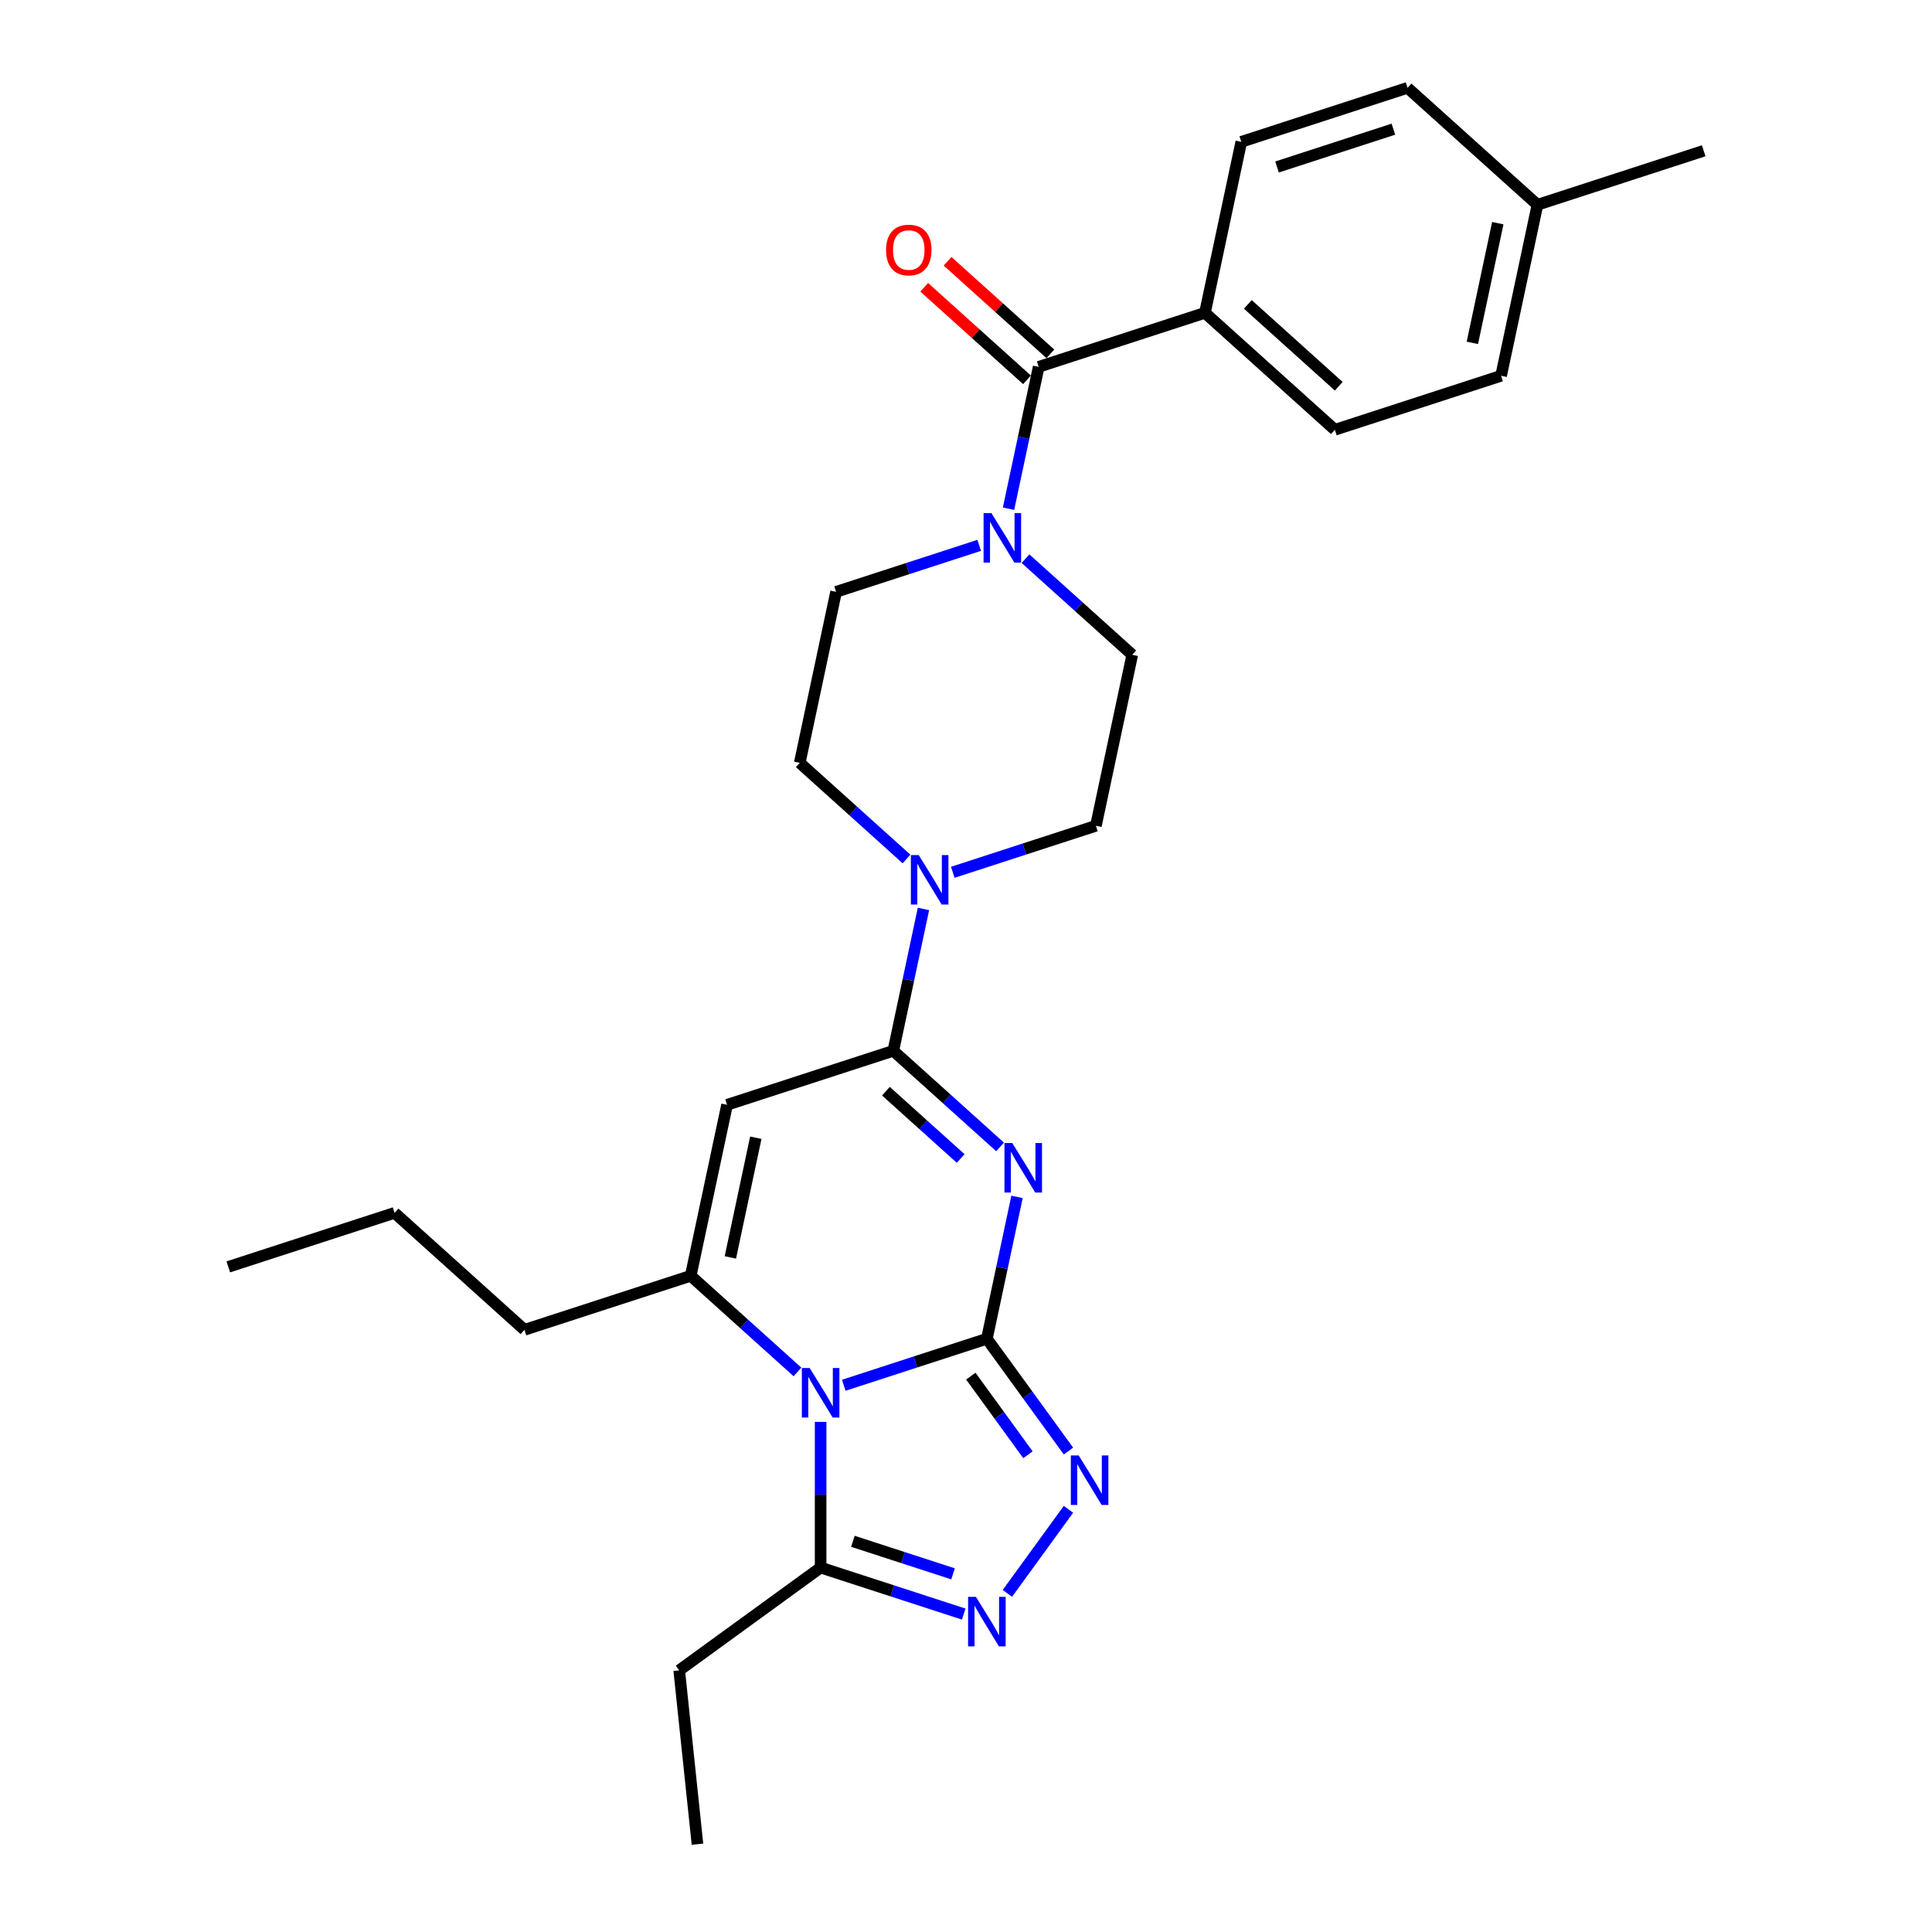 <?xml version='1.0' encoding='iso-8859-1'?>
<svg version='1.1' baseProfile='full'
              xmlns='http://www.w3.org/2000/svg'
                      xmlns:rdkit='http://www.rdkit.org/xml'
                      xmlns:xlink='http://www.w3.org/1999/xlink'
                  xml:space='preserve'
width='1000px' height='1000px' viewBox='0 0 1000 1000'>
<!-- END OF HEADER -->
<rect style='opacity:1.0;fill:#FFFFFF;stroke:none' width='1000' height='1000' x='0' y='0'> </rect>
<path class='bond-0' d='M 510.804,692.937 L 473.768,704.971' style='fill:none;fill-rule:evenodd;stroke:#000000;stroke-width:6px;stroke-linecap:butt;stroke-linejoin:miter;stroke-opacity:1' />
<path class='bond-0' d='M 473.768,704.971 L 436.732,717.005' style='fill:none;fill-rule:evenodd;stroke:#0000FF;stroke-width:6px;stroke-linecap:butt;stroke-linejoin:miter;stroke-opacity:1' />
<path class='bond-1' d='M 510.804,692.937 L 518.608,656.223' style='fill:none;fill-rule:evenodd;stroke:#000000;stroke-width:6px;stroke-linecap:butt;stroke-linejoin:miter;stroke-opacity:1' />
<path class='bond-1' d='M 518.608,656.223 L 526.412,619.508' style='fill:none;fill-rule:evenodd;stroke:#0000FF;stroke-width:6px;stroke-linecap:butt;stroke-linejoin:miter;stroke-opacity:1' />
<path class='bond-5' d='M 510.804,692.937 L 531.92,722' style='fill:none;fill-rule:evenodd;stroke:#000000;stroke-width:6px;stroke-linecap:butt;stroke-linejoin:miter;stroke-opacity:1' />
<path class='bond-5' d='M 531.92,722 L 553.035,751.063' style='fill:none;fill-rule:evenodd;stroke:#0000FF;stroke-width:6px;stroke-linecap:butt;stroke-linejoin:miter;stroke-opacity:1' />
<path class='bond-5' d='M 502.499,712.293 L 517.28,732.637' style='fill:none;fill-rule:evenodd;stroke:#000000;stroke-width:6px;stroke-linecap:butt;stroke-linejoin:miter;stroke-opacity:1' />
<path class='bond-5' d='M 517.28,732.637 L 532.061,752.981' style='fill:none;fill-rule:evenodd;stroke:#0000FF;stroke-width:6px;stroke-linecap:butt;stroke-linejoin:miter;stroke-opacity:1' />
<path class='bond-3' d='M 412.773,710.111 L 385.142,685.232' style='fill:none;fill-rule:evenodd;stroke:#0000FF;stroke-width:6px;stroke-linecap:butt;stroke-linejoin:miter;stroke-opacity:1' />
<path class='bond-3' d='M 385.142,685.232 L 357.512,660.354' style='fill:none;fill-rule:evenodd;stroke:#000000;stroke-width:6px;stroke-linecap:butt;stroke-linejoin:miter;stroke-opacity:1' />
<path class='bond-7' d='M 424.752,735.971 L 424.752,773.674' style='fill:none;fill-rule:evenodd;stroke:#0000FF;stroke-width:6px;stroke-linecap:butt;stroke-linejoin:miter;stroke-opacity:1' />
<path class='bond-7' d='M 424.752,773.674 L 424.752,811.378' style='fill:none;fill-rule:evenodd;stroke:#000000;stroke-width:6px;stroke-linecap:butt;stroke-linejoin:miter;stroke-opacity:1' />
<path class='bond-2' d='M 517.637,593.647 L 490.006,568.769' style='fill:none;fill-rule:evenodd;stroke:#0000FF;stroke-width:6px;stroke-linecap:butt;stroke-linejoin:miter;stroke-opacity:1' />
<path class='bond-2' d='M 490.006,568.769 L 462.376,543.891' style='fill:none;fill-rule:evenodd;stroke:#000000;stroke-width:6px;stroke-linecap:butt;stroke-linejoin:miter;stroke-opacity:1' />
<path class='bond-2' d='M 497.239,599.632 L 477.898,582.217' style='fill:none;fill-rule:evenodd;stroke:#0000FF;stroke-width:6px;stroke-linecap:butt;stroke-linejoin:miter;stroke-opacity:1' />
<path class='bond-2' d='M 477.898,582.217 L 458.557,564.802' style='fill:none;fill-rule:evenodd;stroke:#000000;stroke-width:6px;stroke-linecap:butt;stroke-linejoin:miter;stroke-opacity:1' />
<path class='bond-4' d='M 462.376,543.891 L 376.324,571.851' style='fill:none;fill-rule:evenodd;stroke:#000000;stroke-width:6px;stroke-linecap:butt;stroke-linejoin:miter;stroke-opacity:1' />
<path class='bond-8' d='M 462.376,543.891 L 470.18,507.176' style='fill:none;fill-rule:evenodd;stroke:#000000;stroke-width:6px;stroke-linecap:butt;stroke-linejoin:miter;stroke-opacity:1' />
<path class='bond-8' d='M 470.18,507.176 L 477.984,470.462' style='fill:none;fill-rule:evenodd;stroke:#0000FF;stroke-width:6px;stroke-linecap:butt;stroke-linejoin:miter;stroke-opacity:1' />
<path class='bond-19' d='M 357.512,660.354 L 271.46,688.314' style='fill:none;fill-rule:evenodd;stroke:#000000;stroke-width:6px;stroke-linecap:butt;stroke-linejoin:miter;stroke-opacity:1' />
<path class='bond-29' d='M 357.512,660.354 L 376.324,571.851' style='fill:none;fill-rule:evenodd;stroke:#000000;stroke-width:6px;stroke-linecap:butt;stroke-linejoin:miter;stroke-opacity:1' />
<path class='bond-29' d='M 378.035,650.841 L 391.203,588.889' style='fill:none;fill-rule:evenodd;stroke:#000000;stroke-width:6px;stroke-linecap:butt;stroke-linejoin:miter;stroke-opacity:1' />
<path class='bond-6' d='M 553.035,781.211 L 521.418,824.729' style='fill:none;fill-rule:evenodd;stroke:#0000FF;stroke-width:6px;stroke-linecap:butt;stroke-linejoin:miter;stroke-opacity:1' />
<path class='bond-28' d='M 498.825,835.445 L 461.788,823.411' style='fill:none;fill-rule:evenodd;stroke:#0000FF;stroke-width:6px;stroke-linecap:butt;stroke-linejoin:miter;stroke-opacity:1' />
<path class='bond-28' d='M 461.788,823.411 L 424.752,811.378' style='fill:none;fill-rule:evenodd;stroke:#000000;stroke-width:6px;stroke-linecap:butt;stroke-linejoin:miter;stroke-opacity:1' />
<path class='bond-28' d='M 493.306,814.625 L 467.38,806.201' style='fill:none;fill-rule:evenodd;stroke:#0000FF;stroke-width:6px;stroke-linecap:butt;stroke-linejoin:miter;stroke-opacity:1' />
<path class='bond-28' d='M 467.38,806.201 L 441.455,797.777' style='fill:none;fill-rule:evenodd;stroke:#000000;stroke-width:6px;stroke-linecap:butt;stroke-linejoin:miter;stroke-opacity:1' />
<path class='bond-23' d='M 424.752,811.378 L 351.552,864.561' style='fill:none;fill-rule:evenodd;stroke:#000000;stroke-width:6px;stroke-linecap:butt;stroke-linejoin:miter;stroke-opacity:1' />
<path class='bond-12' d='M 493.168,451.495 L 530.204,439.461' style='fill:none;fill-rule:evenodd;stroke:#0000FF;stroke-width:6px;stroke-linecap:butt;stroke-linejoin:miter;stroke-opacity:1' />
<path class='bond-12' d='M 530.204,439.461 L 567.24,427.427' style='fill:none;fill-rule:evenodd;stroke:#000000;stroke-width:6px;stroke-linecap:butt;stroke-linejoin:miter;stroke-opacity:1' />
<path class='bond-13' d='M 469.208,444.601 L 441.578,419.723' style='fill:none;fill-rule:evenodd;stroke:#0000FF;stroke-width:6px;stroke-linecap:butt;stroke-linejoin:miter;stroke-opacity:1' />
<path class='bond-13' d='M 441.578,419.723 L 413.948,394.844' style='fill:none;fill-rule:evenodd;stroke:#000000;stroke-width:6px;stroke-linecap:butt;stroke-linejoin:miter;stroke-opacity:1' />
<path class='bond-9' d='M 537.624,189.878 L 529.82,226.592' style='fill:none;fill-rule:evenodd;stroke:#000000;stroke-width:6px;stroke-linecap:butt;stroke-linejoin:miter;stroke-opacity:1' />
<path class='bond-9' d='M 529.82,226.592 L 522.016,263.307' style='fill:none;fill-rule:evenodd;stroke:#0000FF;stroke-width:6px;stroke-linecap:butt;stroke-linejoin:miter;stroke-opacity:1' />
<path class='bond-11' d='M 537.624,189.878 L 623.676,161.918' style='fill:none;fill-rule:evenodd;stroke:#000000;stroke-width:6px;stroke-linecap:butt;stroke-linejoin:miter;stroke-opacity:1' />
<path class='bond-16' d='M 543.678,183.154 L 517.07,159.196' style='fill:none;fill-rule:evenodd;stroke:#000000;stroke-width:6px;stroke-linecap:butt;stroke-linejoin:miter;stroke-opacity:1' />
<path class='bond-16' d='M 517.07,159.196 L 490.463,135.238' style='fill:none;fill-rule:evenodd;stroke:#FF0000;stroke-width:6px;stroke-linecap:butt;stroke-linejoin:miter;stroke-opacity:1' />
<path class='bond-16' d='M 531.57,196.602 L 504.962,172.644' style='fill:none;fill-rule:evenodd;stroke:#000000;stroke-width:6px;stroke-linecap:butt;stroke-linejoin:miter;stroke-opacity:1' />
<path class='bond-16' d='M 504.962,172.644 L 478.354,148.686' style='fill:none;fill-rule:evenodd;stroke:#FF0000;stroke-width:6px;stroke-linecap:butt;stroke-linejoin:miter;stroke-opacity:1' />
<path class='bond-10' d='M 506.832,282.273 L 469.796,294.307' style='fill:none;fill-rule:evenodd;stroke:#0000FF;stroke-width:6px;stroke-linecap:butt;stroke-linejoin:miter;stroke-opacity:1' />
<path class='bond-10' d='M 469.796,294.307 L 432.76,306.341' style='fill:none;fill-rule:evenodd;stroke:#000000;stroke-width:6px;stroke-linecap:butt;stroke-linejoin:miter;stroke-opacity:1' />
<path class='bond-30' d='M 530.792,289.167 L 558.422,314.046' style='fill:none;fill-rule:evenodd;stroke:#0000FF;stroke-width:6px;stroke-linecap:butt;stroke-linejoin:miter;stroke-opacity:1' />
<path class='bond-30' d='M 558.422,314.046 L 586.052,338.924' style='fill:none;fill-rule:evenodd;stroke:#000000;stroke-width:6px;stroke-linecap:butt;stroke-linejoin:miter;stroke-opacity:1' />
<path class='bond-17' d='M 623.676,161.918 L 690.916,222.461' style='fill:none;fill-rule:evenodd;stroke:#000000;stroke-width:6px;stroke-linecap:butt;stroke-linejoin:miter;stroke-opacity:1' />
<path class='bond-17' d='M 645.871,157.551 L 692.939,199.932' style='fill:none;fill-rule:evenodd;stroke:#000000;stroke-width:6px;stroke-linecap:butt;stroke-linejoin:miter;stroke-opacity:1' />
<path class='bond-18' d='M 623.676,161.918 L 642.488,73.415' style='fill:none;fill-rule:evenodd;stroke:#000000;stroke-width:6px;stroke-linecap:butt;stroke-linejoin:miter;stroke-opacity:1' />
<path class='bond-14' d='M 567.24,427.427 L 586.052,338.924' style='fill:none;fill-rule:evenodd;stroke:#000000;stroke-width:6px;stroke-linecap:butt;stroke-linejoin:miter;stroke-opacity:1' />
<path class='bond-15' d='M 413.948,394.844 L 432.76,306.341' style='fill:none;fill-rule:evenodd;stroke:#000000;stroke-width:6px;stroke-linecap:butt;stroke-linejoin:miter;stroke-opacity:1' />
<path class='bond-21' d='M 690.916,222.461 L 776.968,194.501' style='fill:none;fill-rule:evenodd;stroke:#000000;stroke-width:6px;stroke-linecap:butt;stroke-linejoin:miter;stroke-opacity:1' />
<path class='bond-20' d='M 642.488,73.415 L 728.54,45.455' style='fill:none;fill-rule:evenodd;stroke:#000000;stroke-width:6px;stroke-linecap:butt;stroke-linejoin:miter;stroke-opacity:1' />
<path class='bond-20' d='M 660.988,86.431 L 721.224,66.859' style='fill:none;fill-rule:evenodd;stroke:#000000;stroke-width:6px;stroke-linecap:butt;stroke-linejoin:miter;stroke-opacity:1' />
<path class='bond-25' d='M 271.46,688.314 L 204.22,627.771' style='fill:none;fill-rule:evenodd;stroke:#000000;stroke-width:6px;stroke-linecap:butt;stroke-linejoin:miter;stroke-opacity:1' />
<path class='bond-22' d='M 728.54,45.455 L 795.78,105.998' style='fill:none;fill-rule:evenodd;stroke:#000000;stroke-width:6px;stroke-linecap:butt;stroke-linejoin:miter;stroke-opacity:1' />
<path class='bond-31' d='M 776.968,194.501 L 795.78,105.998' style='fill:none;fill-rule:evenodd;stroke:#000000;stroke-width:6px;stroke-linecap:butt;stroke-linejoin:miter;stroke-opacity:1' />
<path class='bond-31' d='M 762.089,177.463 L 775.257,115.511' style='fill:none;fill-rule:evenodd;stroke:#000000;stroke-width:6px;stroke-linecap:butt;stroke-linejoin:miter;stroke-opacity:1' />
<path class='bond-24' d='M 795.78,105.998 L 881.832,78.038' style='fill:none;fill-rule:evenodd;stroke:#000000;stroke-width:6px;stroke-linecap:butt;stroke-linejoin:miter;stroke-opacity:1' />
<path class='bond-26' d='M 351.552,864.561 L 361.01,954.545' style='fill:none;fill-rule:evenodd;stroke:#000000;stroke-width:6px;stroke-linecap:butt;stroke-linejoin:miter;stroke-opacity:1' />
<path class='bond-27' d='M 204.22,627.771 L 118.168,655.731' style='fill:none;fill-rule:evenodd;stroke:#000000;stroke-width:6px;stroke-linecap:butt;stroke-linejoin:miter;stroke-opacity:1' />
<path  class='atom-1' d='M 419.088 708.085
L 427.485 721.657
Q 428.317 722.996, 429.656 725.421
Q 430.995 727.846, 431.068 727.991
L 431.068 708.085
L 434.47 708.085
L 434.47 733.709
L 430.959 733.709
L 421.947 718.87
Q 420.898 717.133, 419.776 715.143
Q 418.69 713.152, 418.364 712.537
L 418.364 733.709
L 415.035 733.709
L 415.035 708.085
L 419.088 708.085
' fill='#0000FF'/>
<path  class='atom-2' d='M 523.952 591.622
L 532.349 605.194
Q 533.181 606.533, 534.52 608.958
Q 535.859 611.383, 535.932 611.528
L 535.932 591.622
L 539.334 591.622
L 539.334 617.246
L 535.823 617.246
L 526.811 602.407
Q 525.762 600.67, 524.64 598.679
Q 523.554 596.689, 523.228 596.074
L 523.228 617.246
L 519.899 617.246
L 519.899 591.622
L 523.952 591.622
' fill='#0000FF'/>
<path  class='atom-6' d='M 558.323 753.325
L 566.72 766.897
Q 567.552 768.237, 568.891 770.661
Q 570.23 773.086, 570.303 773.231
L 570.303 753.325
L 573.705 753.325
L 573.705 778.949
L 570.194 778.949
L 561.182 764.111
Q 560.133 762.373, 559.011 760.383
Q 557.925 758.392, 557.599 757.777
L 557.599 778.949
L 554.27 778.949
L 554.27 753.325
L 558.323 753.325
' fill='#0000FF'/>
<path  class='atom-7' d='M 505.14 826.526
L 513.537 840.098
Q 514.369 841.437, 515.708 843.862
Q 517.047 846.286, 517.12 846.431
L 517.12 826.526
L 520.522 826.526
L 520.522 852.15
L 517.011 852.15
L 507.999 837.311
Q 506.95 835.574, 505.828 833.583
Q 504.742 831.592, 504.416 830.977
L 504.416 852.15
L 501.087 852.15
L 501.087 826.526
L 505.14 826.526
' fill='#0000FF'/>
<path  class='atom-9' d='M 475.524 442.575
L 483.921 456.147
Q 484.753 457.487, 486.092 459.911
Q 487.431 462.336, 487.504 462.481
L 487.504 442.575
L 490.906 442.575
L 490.906 468.199
L 487.395 468.199
L 478.383 453.361
Q 477.334 451.623, 476.212 449.633
Q 475.126 447.642, 474.8 447.027
L 474.8 468.199
L 471.47 468.199
L 471.47 442.575
L 475.524 442.575
' fill='#0000FF'/>
<path  class='atom-11' d='M 513.148 265.569
L 521.544 279.141
Q 522.377 280.48, 523.716 282.905
Q 525.055 285.33, 525.127 285.475
L 525.127 265.569
L 528.53 265.569
L 528.53 291.193
L 525.019 291.193
L 516.007 276.354
Q 514.957 274.617, 513.836 272.626
Q 512.75 270.636, 512.424 270.021
L 512.424 291.193
L 509.094 291.193
L 509.094 265.569
L 513.148 265.569
' fill='#0000FF'/>
<path  class='atom-17' d='M 458.621 129.407
Q 458.621 123.254, 461.661 119.816
Q 464.702 116.378, 470.384 116.378
Q 476.066 116.378, 479.106 119.816
Q 482.146 123.254, 482.146 129.407
Q 482.146 135.632, 479.07 139.179
Q 475.994 142.689, 470.384 142.689
Q 464.738 142.689, 461.661 139.179
Q 458.621 135.668, 458.621 129.407
M 470.384 139.794
Q 474.293 139.794, 476.392 137.188
Q 478.527 134.546, 478.527 129.407
Q 478.527 124.376, 476.392 121.843
Q 474.293 119.273, 470.384 119.273
Q 466.475 119.273, 464.34 121.807
Q 462.241 124.34, 462.241 129.407
Q 462.241 134.582, 464.34 137.188
Q 466.475 139.794, 470.384 139.794
' fill='#FF0000'/>
</svg>
